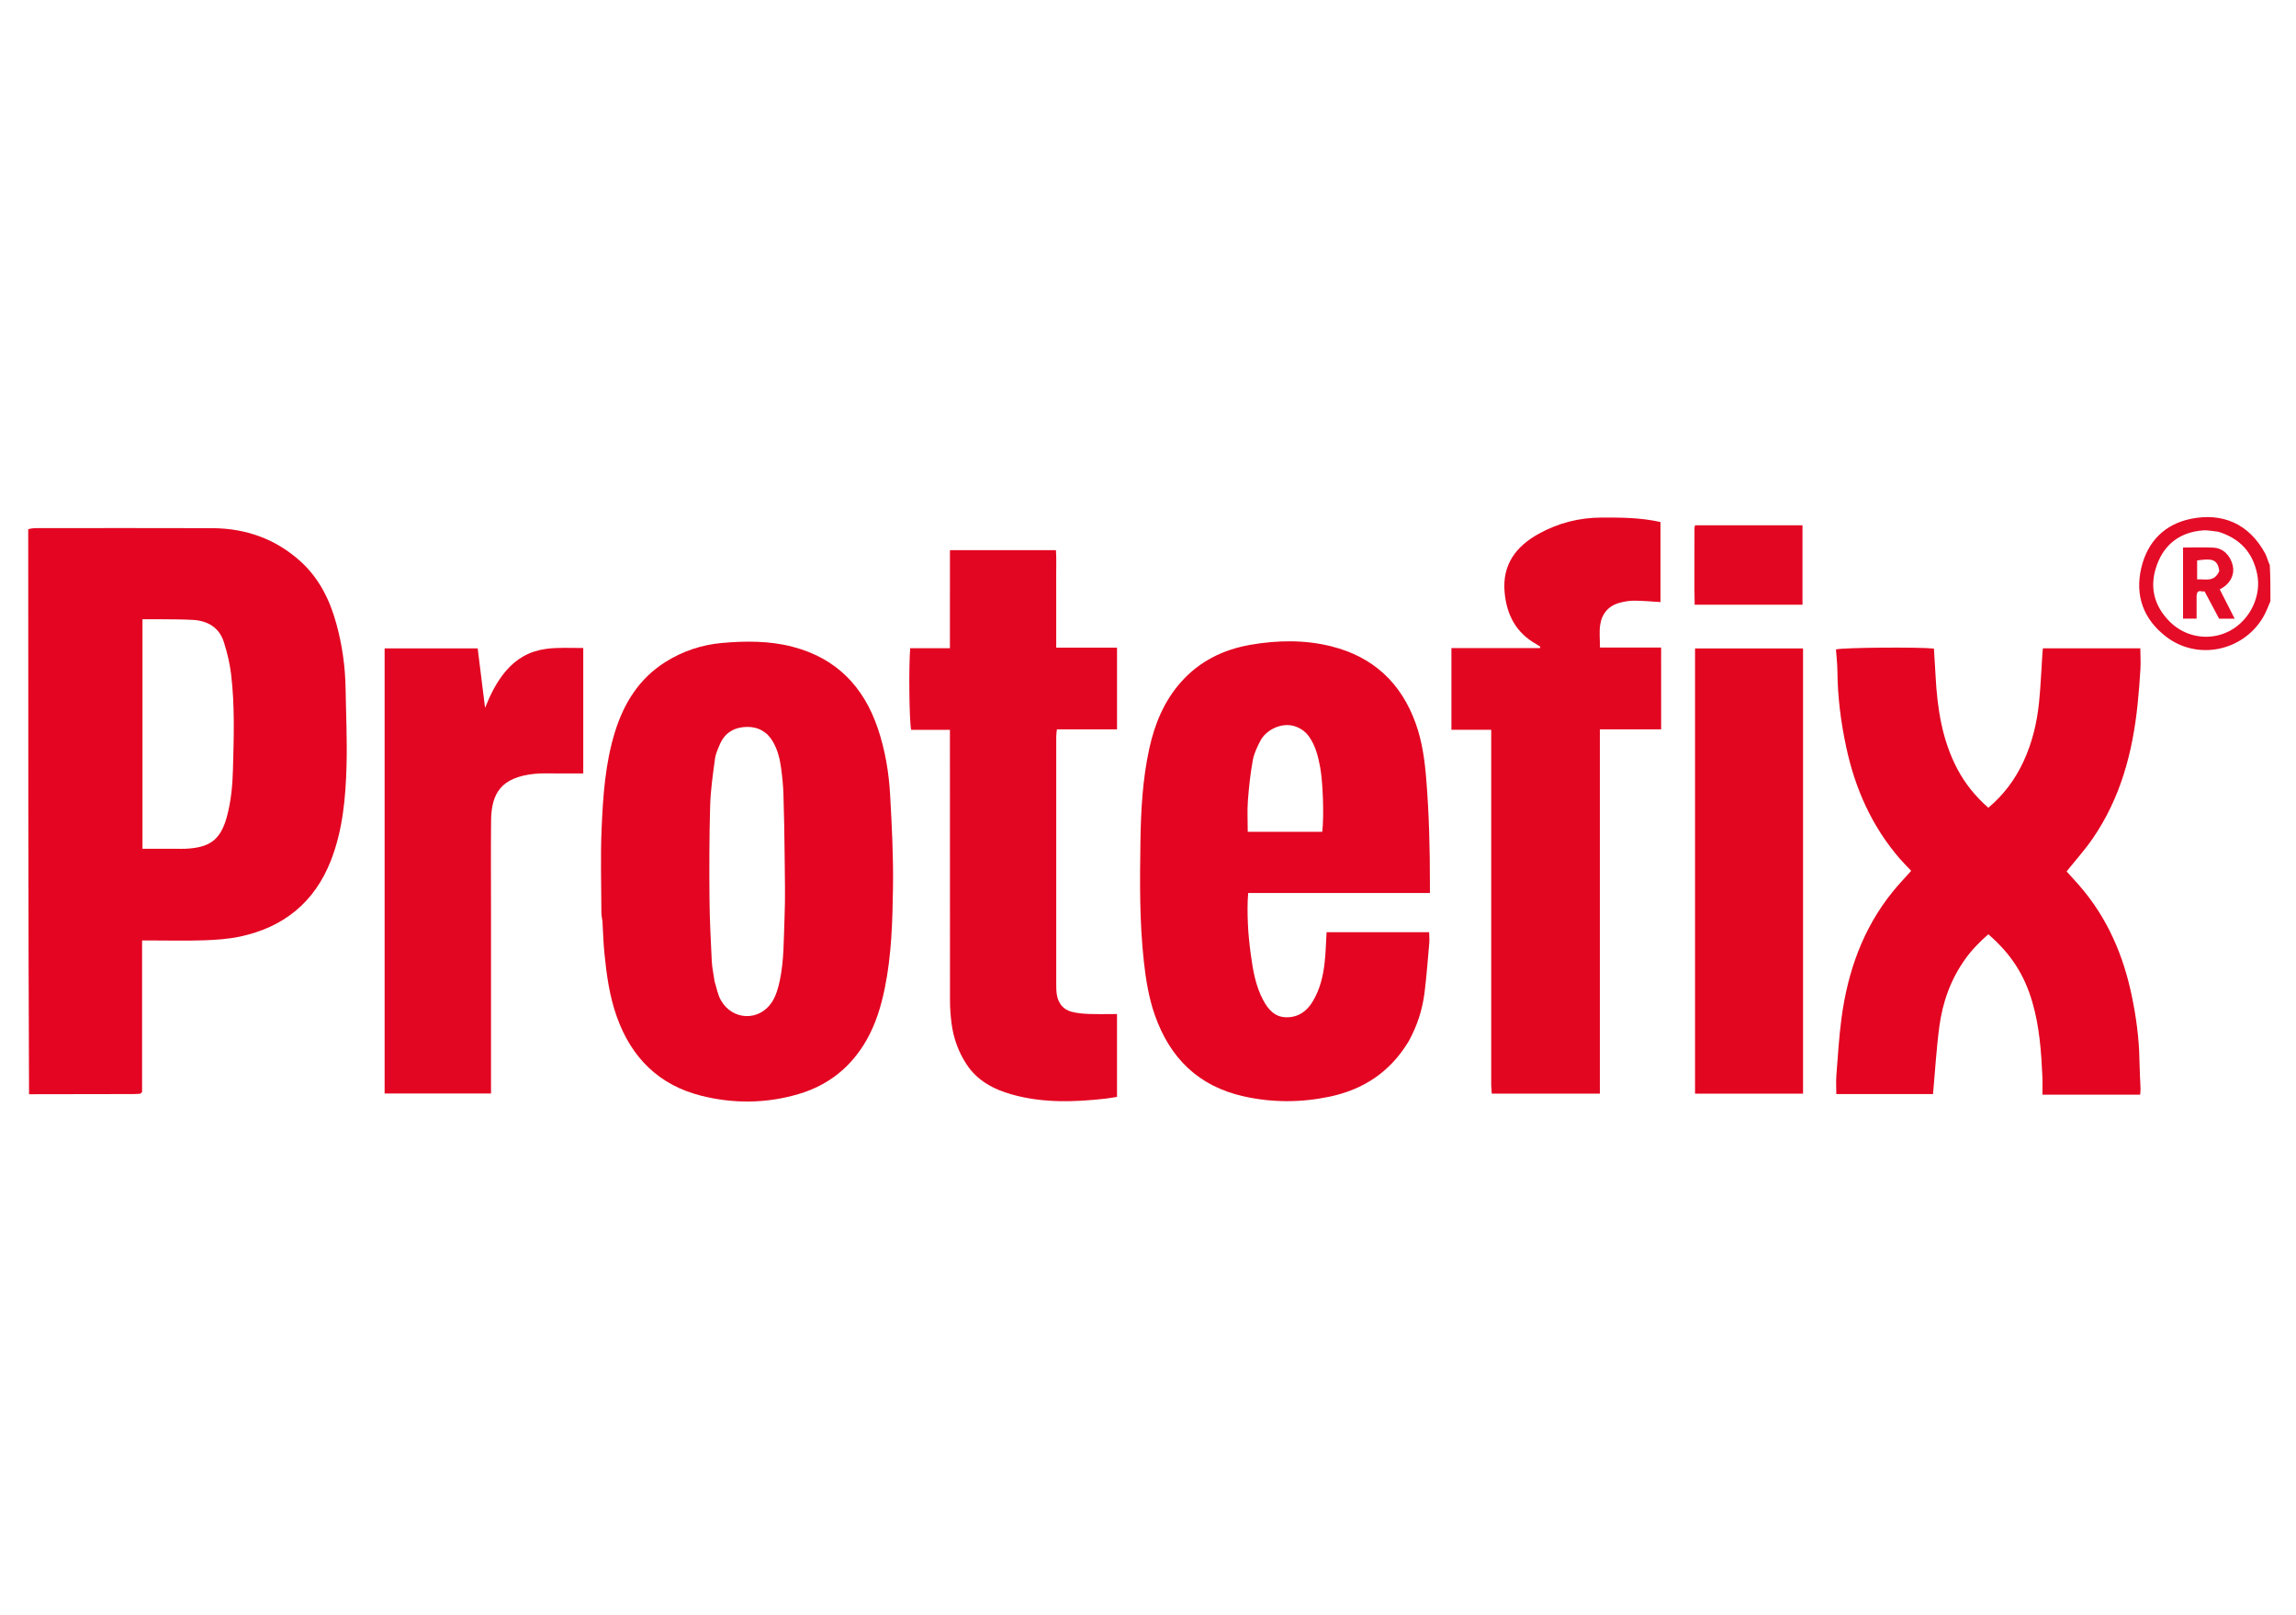 <?xml version="1.0" encoding="UTF-8"?>
<svg xmlns="http://www.w3.org/2000/svg" id="Layer_1" version="1.1" viewBox="0 0 2560 1800">
  <defs>
    <style>
      .st0 {
        fill: #e30621;
      }

      .st1 {
        fill: #e30622;
      }

      .st2 {
        fill: #e40c27;
      }

      .st3 {
        fill: #e30521;
      }

      .st4 {
        fill: #e40d28;
      }
    </style>
  </defs>
  <path class="st3" d="M31.5,589.92c3.25-1.02,6.49-1.23,9.74-1.23,65.1-.02,130.19-.19,195.29.05,37.46.14,70.93,11.93,98.82,37.27,20.56,18.68,32.43,42.81,39.69,69.25,6.46,23.54,9.89,47.58,10.29,72.02.47,28.92,1.89,57.86,1.05,86.74-1.04,35.66-4.2,71.23-17.36,105.01-18.25,46.82-52.76,74.57-101.32,84.93-13.21,2.82-26.97,3.71-40.52,4.18-19.51.68-39.05.17-58.58.17h-10.18v168.92c-.91.89-1.13,1.13-1.38,1.34-.24.21-.48.56-.74.58-2.59.16-5.19.37-7.78.37-38.41.04-76.81.04-116.13.19-.91-209.54-.91-419.22-.91-629.81M196.43,946.1c3.58,0,7.17.16,10.74-.03,25.74-1.32,38.43-9,45.64-35.17,4.77-17.32,6.44-35.01,6.92-52.84.95-35.72,2.21-71.49-2.13-107.07-1.44-11.8-4.34-23.57-7.89-34.95-5.17-16.57-17.98-24.08-34.65-25.06-12.32-.72-24.7-.56-37.05-.72-6.4-.08-12.8-.01-19.17-.01v255.85c12.35,0,24.02,0,37.6,0Z"></path>
  <path class="st2" d="M2531.5,670.12c-2.84,6.82-5.21,13.02-8.6,18.6-22.65,37.38-72.97,47.58-107.61,21.06-25.21-19.3-35.06-45.61-27.81-76.67,6.88-29.46,26.1-48.91,55.65-54.85,34.29-6.89,64.23,4.98,82.48,38.68,2.12,3.91,2.99,8.49,5.16,12.92.72,13.22.72,26.28.72,40.26M2473.49,592.74c-5.75-.56-11.57-1.97-17.25-1.53-25.02,1.97-42.68,14.82-51.27,38.36-8.68,23.78-3.78,45.3,14.25,63.37,17.9,17.94,45.27,21.94,67.24,10.11,22.35-12.04,35.26-38.86,30.26-63.16-4.85-23.6-18.52-39.45-43.24-47.15Z"></path>
  <path class="st3" d="M1570.45,1161.05c-20.57,33.91-50.24,53.46-88.12,61.4-31.88,6.68-63.63,6.71-95.44-.34-50.52-11.19-82.44-42.66-99.28-90.68-6.8-19.4-10.02-39.55-12.25-59.88-4.9-44.66-4.47-89.5-3.78-134.29.53-34.33,2.43-68.67,9.75-102.39,6.01-27.66,16.5-53.32,35.61-74.77,20.74-23.29,47.36-36.2,77.53-41.4,29.95-5.16,60.25-5.67,89.93,1.75,46.65,11.67,77.91,40.72,94.16,86.11,7.19,20.07,9.98,40.89,11.69,61.88,3.15,38.83,4.12,77.76,4.08,116.72,0,3.17,0,6.34,0,10.23h-202.62c-1.01,11.89-.78,23.19-.32,34.39.46,11.29,1.68,22.59,3.19,33.8,2.38,17.7,5.31,35.32,13.92,51.35,5.47,10.19,12.78,18.63,25.16,18.99,13,.38,22.87-5.99,29.69-17.13,8.33-13.6,11.97-28.68,13.65-44.25,1.18-10.9,1.43-21.91,2.13-33.44h114.34c.07,3.82.5,7.91.16,11.93-1.59,18.37-3,36.76-5.24,55.06-2.35,19.16-8.18,37.36-17.93,54.95M1423.11,927.22h51.17c2.19-18.22.64-56.71-2.41-72.56-2.28-11.85-5.13-23.38-12.23-33.46-3.88-5.52-8.92-9.17-15.26-11.43-14.97-5.34-32.87,3.81-39.1,15.98-3.51,6.87-7.09,14.12-8.43,21.59-2.68,14.9-4.35,30.03-5.47,45.13-.84,11.21-.16,22.54-.16,34.74h31.91Z"></path>
  <path class="st3" d="M671.76,1027.23c-.44-3.79-1.2-6.67-1.21-9.55-.09-31.22-1.11-62.48.22-93.64,1.57-36.55,3.99-73.2,15.01-108.5,9.97-31.91,26.85-59.03,55.72-77.37,19.54-12.41,41.14-19.55,63.98-21.52,26.22-2.27,52.53-2.43,78.41,4.33,48.53,12.68,78.94,44.1,94.81,90.8,8.2,24.12,12.38,49.1,13.78,74.37,1.91,34.34,3.7,68.78,3.2,103.14-.55,37.53-1.59,75.2-9.17,112.25-4.12,20.16-10.04,39.7-20.24,57.65-17.16,30.18-42.54,50.5-75.8,60.3-35.93,10.59-72.41,11-108.62,1.89-47.26-11.88-77.82-42.49-94.05-87.84-8.25-23.05-11.55-47.18-13.93-71.41-1.11-11.28-1.42-22.64-2.12-34.88M796.76,1094.04c2.29,7.04,3.47,14.71,7.06,21,12.93,22.63,42.94,23.63,57.03,1.74,4.41-6.86,6.81-15.4,8.55-23.51,4.91-22.91,4.34-46.37,5.32-69.62.96-22.72.38-45.51.16-68.27-.22-23.36-.63-46.72-1.36-70.07-.3-9.69-1.29-19.39-2.58-29-1.38-10.28-3.79-20.29-9.09-29.5-6.5-11.3-16.6-16.7-28.92-16.55-13.47.17-24.54,6.01-30.18,19.18-2.28,5.33-4.83,10.82-5.58,16.47-2.3,17.29-4.87,34.66-5.37,52.06-.99,34.43-1.03,68.89-.75,103.34.19,23.33,1.42,46.66,2.55,69.98.34,7.06,1.9,14.07,3.14,22.76Z"></path>
  <path class="st3" d="M2345.95,1220.19h-68.69c0-7.08.26-13.77-.05-20.44-1.27-27.86-3.29-55.59-11.16-82.61-8.82-30.29-23.54-53.64-49.09-75.73-9.65,8.36-18.59,17.51-26.1,28.08-15.97,22.48-24.97,47.82-28.55,74.81-3.27,24.67-4.7,49.59-7,75.19h-107.86c0-7.02-.46-14.11.09-21.12,1.66-21.3,2.91-42.67,5.75-63.82,6.95-51.72,23.83-99.64,57.14-140.72,6.33-7.8,13.31-15.08,20.5-23.17-4.19-4.44-8.73-8.91-12.88-13.72-30.84-35.76-49.45-77.45-59.37-123.28-6.12-28.26-9.8-56.81-10.01-85.79-.06-8.05-1.06-16.1-1.62-23.97,7.65-2.17,92.66-2.8,109.23-.96.61,10.11,1.3,20.35,1.85,30.6,1.9,35.9,7.14,71.02,24.14,103.37,8.69,16.54,20.26,30.8,34.67,43.47,17.19-14.43,29.99-31.69,39.24-51.65,9.65-20.82,14.95-42.89,17.28-65.57,1.88-18.35,2.58-36.83,3.82-55.25.11-1.58.29-3.15.49-5.24h108.63c.08,7.55.57,15.22.14,22.84-.75,13.24-1.83,26.48-3.18,39.67-5.5,53.66-19.14,104.7-50.21,149.7-8.64,12.51-18.9,23.9-28.93,36.45,4.67,5.19,9.69,10.6,14.53,16.17,30.81,35.47,48.72,77.11,58.17,122.69,4.88,23.52,8.13,47.25,8.49,71.33.16,10.69.85,21.38,1.23,32.07.07,1.87-.23,3.75-.42,6.59h-40.25Z"></path>
  <path class="st0" d="M1662.68,1209.69c0-132.34,0-263.74,0-396.24h-44.38v-91.05h98.67c.17-.51.33-1.03.5-1.54-1.43-.91-2.82-1.89-4.3-2.71-22.7-12.65-33.28-32.62-35.55-57.91-2.79-31,12.73-51.3,38.27-65.39,21.67-11.95,45.08-17.88,69.96-17.94,21.77-.05,43.49,0,65.58,4.99v89.22c-9.99-.58-19.63-1.52-29.27-1.56-5.43-.02-10.99.93-16.26,2.33-12.61,3.37-19.92,12.25-21.75,24.79-1.15,7.89-.21,16.09-.21,25.08h68.18c.05,30.67.01,60.41.02,91.25h-68.29v406.06h-120.58c-.2-2.86-.4-5.65-.59-9.38Z"></path>
  <path class="st1" d="M1059.16,663.22v-49.98h118.17c.71,8.78.24,17.77.32,26.73.08,9.11.02,18.22.02,27.33v54.65h67.8v91.04h-67.06c-.29,3.15-.71,5.61-.71,8.08-.03,92.42-.04,184.84,0,277.25,0,3.57.12,7.18.72,10.69,1.62,9.45,6.95,16.25,16.24,18.73,6.19,1.65,12.77,2.23,19.2,2.48,10.33.39,20.68.1,31.59.1v92.34c-4.18.65-8.52,1.49-12.91,1.98-34.98,3.93-69.86,5.01-104.23-4.63-20.54-5.76-38.67-15.32-50.72-33.77-9.01-13.8-14.49-29.02-16.6-45.33-1.08-8.33-1.75-16.78-1.76-25.17-.12-96.97-.08-193.95-.08-290.92v-11.25h-43.15c-2.18-7.59-2.89-71.08-1.12-91.05h44.27c0-20.16,0-39.24,0-59.3Z"></path>
  <path class="st1" d="M650.33,811.66v50.47c-10.04,0-19.06-.05-28.09.01-9.1.07-18.29-.5-27.28.53-35.19,4.03-47.13,20.37-47.42,52.23-.32,35.46-.07,70.92-.07,106.38v197.65h-118.63v-496.22h103.77c2.76,22.23,5.5,44.25,8.23,66.27,6.03-15.05,12.86-28.83,23.09-40.91,11.87-14.01,26.55-22.27,44.82-24.76,13.57-1.85,27.03-.94,41.58-1.01v89.35Z"></path>
  <path class="st0" d="M2010.35,837.05v382.02h-120.41v-496.27h120.41v114.25Z"></path>
  <path class="st1" d="M1889.23,655.32c.03-23.07.05-45.18.1-67.29,0-.6.32-1.21.7-2.54h119.71v88.59h-120.22c-.09-5.8-.19-11.8-.29-18.77Z"></path>
  <path class="st4" d="M2449.17,663.72c0,8.99,0,17.07,0,25.84h-15.11v-79.25c11.65,0,22.96-.51,34.2.15,10.58.62,18.51,8.66,21.21,19.79,2.2,9.06-1.81,18.51-10.3,24.22-1.06.71-2.2,1.3-4.19,2.48,5.43,10.64,10.78,21.13,16.66,32.66h-17.38c-5.07-9.52-10.51-19.75-16.24-30.51-2.96,1.33-7.94-3.4-8.84,4.63M2474.44,636.41c-1.86-14.12-9.67-13.73-24.67-11.71v21.12c9.25-.55,19.23,3.54,24.67-9.41Z"></path>
</svg>
